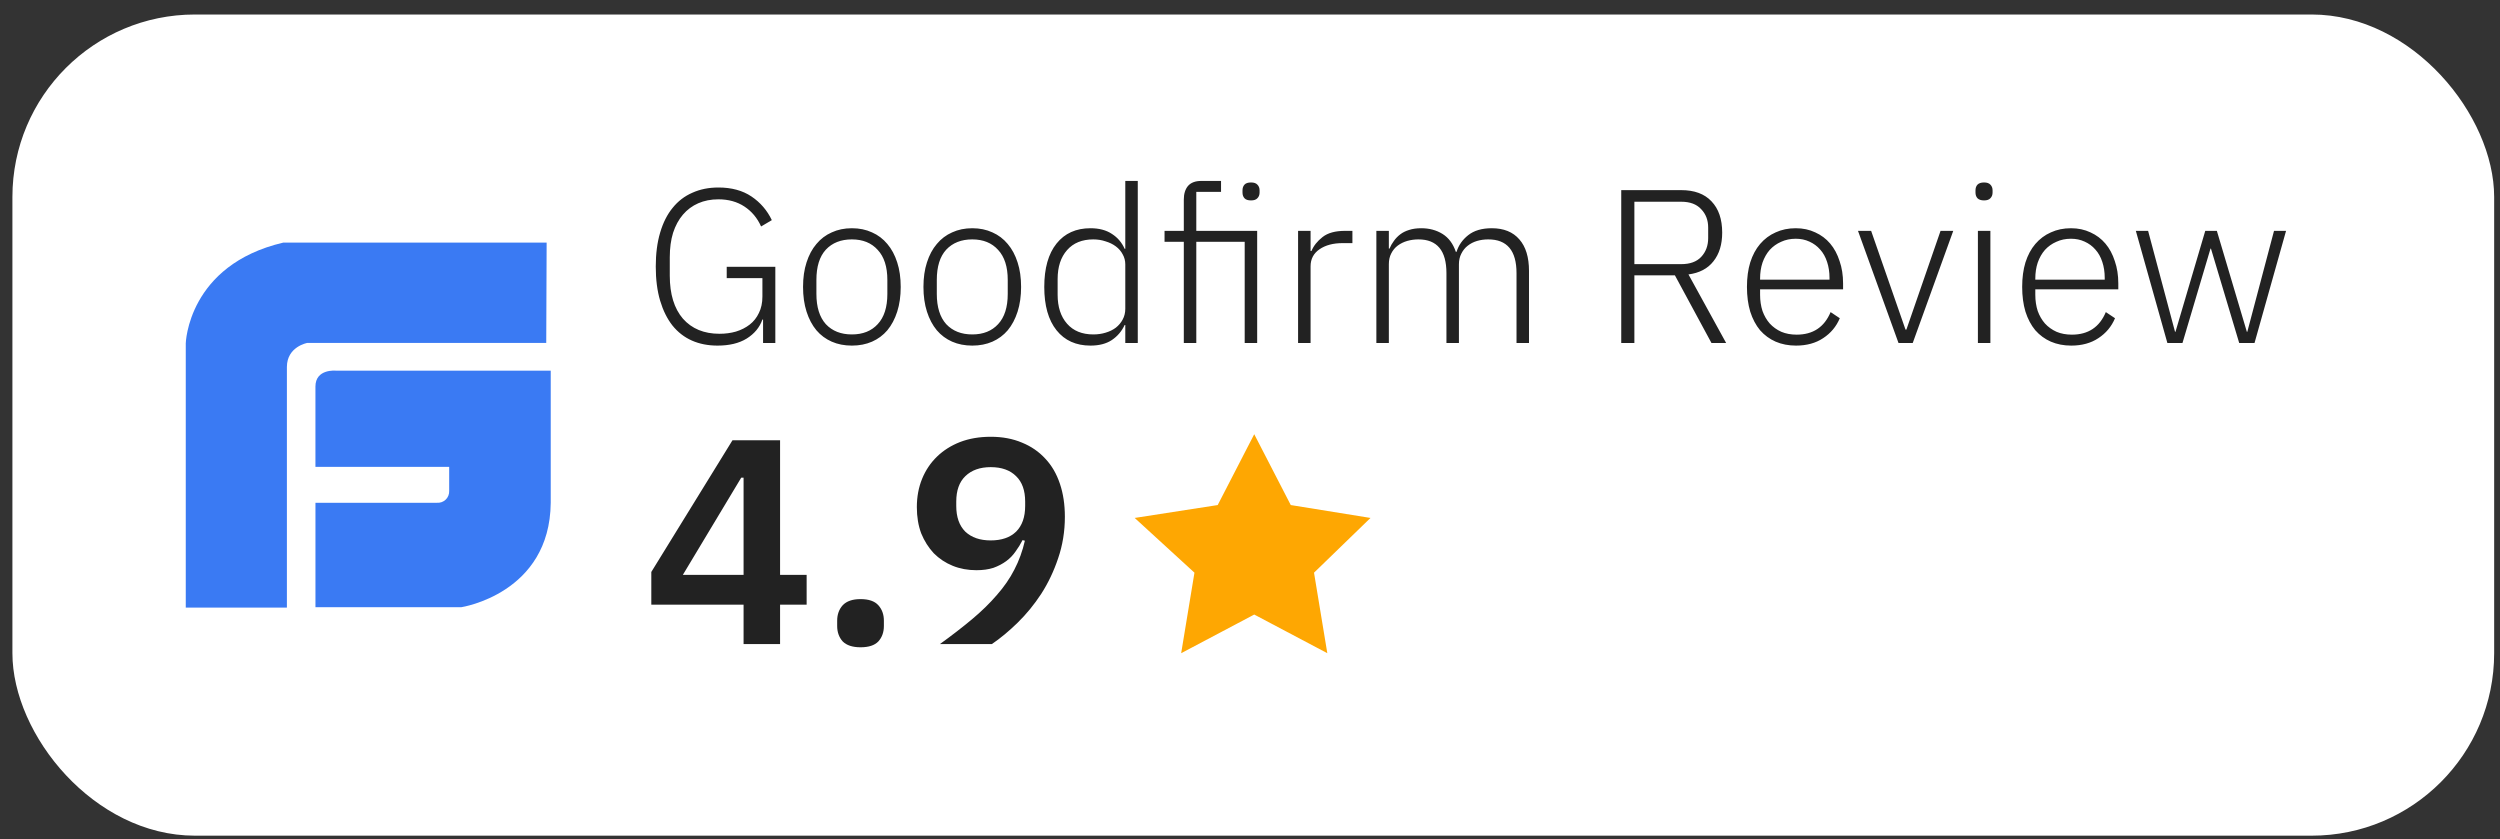 <svg width="137" height="46" viewBox="0 0 137 46" fill="none" xmlns="http://www.w3.org/2000/svg">
<rect x="0" y="0" width="137" height="46" fill="#333333" stroke="none"/>
<rect x="0.68" y="0.795" width="136" height="45" rx="10" fill="white"/>
<path d="M41.816 17.511H41.78C41.628 17.943 41.34 18.291 40.916 18.555C40.5 18.811 39.968 18.939 39.32 18.939C38.8 18.939 38.332 18.847 37.916 18.663C37.5 18.479 37.144 18.203 36.848 17.835C36.56 17.467 36.336 17.015 36.176 16.479C36.016 15.943 35.936 15.319 35.936 14.607C35.936 13.903 36.016 13.283 36.176 12.747C36.336 12.203 36.564 11.751 36.86 11.391C37.156 11.023 37.516 10.747 37.94 10.563C38.364 10.371 38.84 10.275 39.368 10.275C40.088 10.275 40.692 10.439 41.18 10.767C41.668 11.095 42.04 11.527 42.296 12.063L41.708 12.411C41.5 11.947 41.196 11.583 40.796 11.319C40.396 11.055 39.92 10.923 39.368 10.923C38.96 10.923 38.592 10.995 38.264 11.139C37.936 11.283 37.656 11.491 37.424 11.763C37.192 12.035 37.012 12.367 36.884 12.759C36.764 13.151 36.704 13.595 36.704 14.091V15.111C36.704 16.119 36.944 16.903 37.424 17.463C37.912 18.015 38.58 18.291 39.428 18.291C39.748 18.291 40.048 18.251 40.328 18.171C40.616 18.083 40.868 17.955 41.084 17.787C41.3 17.619 41.468 17.407 41.588 17.151C41.716 16.895 41.78 16.595 41.78 16.251V15.243H39.824V14.619H42.488V18.795H41.816V17.511ZM46.683 18.939C46.275 18.939 45.907 18.867 45.579 18.723C45.251 18.579 44.971 18.371 44.739 18.099C44.507 17.819 44.327 17.479 44.199 17.079C44.071 16.679 44.007 16.227 44.007 15.723C44.007 15.219 44.071 14.771 44.199 14.379C44.327 13.979 44.507 13.643 44.739 13.371C44.971 13.091 45.251 12.879 45.579 12.735C45.907 12.583 46.275 12.507 46.683 12.507C47.091 12.507 47.459 12.583 47.787 12.735C48.115 12.879 48.395 13.091 48.627 13.371C48.859 13.643 49.039 13.979 49.167 14.379C49.295 14.771 49.359 15.219 49.359 15.723C49.359 16.227 49.295 16.679 49.167 17.079C49.039 17.479 48.859 17.819 48.627 18.099C48.395 18.371 48.115 18.579 47.787 18.723C47.459 18.867 47.091 18.939 46.683 18.939ZM46.683 18.327C47.283 18.327 47.755 18.139 48.099 17.763C48.451 17.387 48.627 16.835 48.627 16.107V15.339C48.627 14.619 48.451 14.071 48.099 13.695C47.755 13.311 47.283 13.119 46.683 13.119C46.083 13.119 45.607 13.307 45.255 13.683C44.911 14.059 44.739 14.611 44.739 15.339V16.107C44.739 16.827 44.911 17.379 45.255 17.763C45.607 18.139 46.083 18.327 46.683 18.327ZM53.281 18.939C52.873 18.939 52.505 18.867 52.176 18.723C51.849 18.579 51.569 18.371 51.337 18.099C51.105 17.819 50.925 17.479 50.797 17.079C50.669 16.679 50.605 16.227 50.605 15.723C50.605 15.219 50.669 14.771 50.797 14.379C50.925 13.979 51.105 13.643 51.337 13.371C51.569 13.091 51.849 12.879 52.176 12.735C52.505 12.583 52.873 12.507 53.281 12.507C53.688 12.507 54.056 12.583 54.385 12.735C54.712 12.879 54.992 13.091 55.224 13.371C55.456 13.643 55.636 13.979 55.764 14.379C55.892 14.771 55.956 15.219 55.956 15.723C55.956 16.227 55.892 16.679 55.764 17.079C55.636 17.479 55.456 17.819 55.224 18.099C54.992 18.371 54.712 18.579 54.385 18.723C54.056 18.867 53.688 18.939 53.281 18.939ZM53.281 18.327C53.88 18.327 54.352 18.139 54.697 17.763C55.048 17.387 55.224 16.835 55.224 16.107V15.339C55.224 14.619 55.048 14.071 54.697 13.695C54.352 13.311 53.88 13.119 53.281 13.119C52.681 13.119 52.205 13.307 51.852 13.683C51.508 14.059 51.337 14.611 51.337 15.339V16.107C51.337 16.827 51.508 17.379 51.852 17.763C52.205 18.139 52.681 18.327 53.281 18.327ZM61.666 17.811H61.63C61.47 18.155 61.234 18.431 60.922 18.639C60.618 18.839 60.23 18.939 59.758 18.939C58.966 18.939 58.346 18.659 57.898 18.099C57.45 17.539 57.226 16.747 57.226 15.723C57.226 14.699 57.45 13.907 57.898 13.347C58.346 12.787 58.966 12.507 59.758 12.507C60.23 12.507 60.622 12.611 60.934 12.819C61.246 13.019 61.478 13.291 61.63 13.635H61.666V9.915H62.35V18.795H61.666V17.811ZM59.914 18.327C60.154 18.327 60.378 18.295 60.586 18.231C60.802 18.167 60.99 18.075 61.15 17.955C61.31 17.827 61.434 17.679 61.522 17.511C61.618 17.335 61.666 17.139 61.666 16.923V14.487C61.666 14.287 61.618 14.103 61.522 13.935C61.434 13.767 61.31 13.623 61.15 13.503C60.99 13.383 60.802 13.291 60.586 13.227C60.378 13.155 60.154 13.119 59.914 13.119C59.298 13.119 58.818 13.315 58.474 13.707C58.13 14.099 57.958 14.627 57.958 15.291V16.155C57.958 16.819 58.13 17.347 58.474 17.739C58.818 18.131 59.298 18.327 59.914 18.327ZM64.873 13.251H63.817V12.651H64.873V10.935C64.873 10.623 64.949 10.375 65.101 10.191C65.261 10.007 65.505 9.915 65.833 9.915H66.913V10.515H65.557V12.651H68.893V18.795H68.209V13.251H65.557V18.795H64.873V13.251ZM68.557 10.983C68.389 10.983 68.269 10.943 68.197 10.863C68.125 10.783 68.089 10.679 68.089 10.551V10.431C68.089 10.303 68.125 10.199 68.197 10.119C68.269 10.039 68.389 9.999 68.557 9.999C68.717 9.999 68.833 10.039 68.905 10.119C68.985 10.199 69.025 10.303 69.025 10.431V10.551C69.025 10.679 68.985 10.783 68.905 10.863C68.833 10.943 68.717 10.983 68.557 10.983ZM71.135 18.795V12.651H71.82V13.755H71.868C71.987 13.467 72.192 13.211 72.48 12.987C72.767 12.763 73.175 12.651 73.704 12.651H74.112V13.323H73.572C73.059 13.323 72.639 13.435 72.311 13.659C71.984 13.883 71.82 14.195 71.82 14.595V18.795H71.135ZM75.425 18.795V12.651H76.109V13.623H76.145C76.209 13.471 76.289 13.331 76.385 13.203C76.481 13.067 76.597 12.947 76.733 12.843C76.869 12.739 77.029 12.659 77.213 12.603C77.405 12.539 77.629 12.507 77.885 12.507C78.325 12.507 78.713 12.611 79.049 12.819C79.385 13.027 79.629 13.355 79.781 13.803H79.817C79.929 13.443 80.141 13.139 80.453 12.891C80.773 12.635 81.205 12.507 81.749 12.507C82.405 12.507 82.909 12.711 83.261 13.119C83.613 13.519 83.789 14.095 83.789 14.847V18.795H83.105V14.967C83.105 13.735 82.589 13.119 81.557 13.119C81.341 13.119 81.137 13.147 80.945 13.203C80.753 13.259 80.581 13.347 80.429 13.467C80.285 13.579 80.169 13.723 80.081 13.899C79.993 14.067 79.949 14.263 79.949 14.487V18.795H79.265V14.967C79.265 13.735 78.753 13.119 77.729 13.119C77.521 13.119 77.317 13.147 77.117 13.203C76.925 13.259 76.753 13.343 76.601 13.455C76.449 13.567 76.329 13.711 76.241 13.887C76.153 14.055 76.109 14.251 76.109 14.475V18.795H75.425ZM89.564 18.795H88.844V10.419H92.132C92.852 10.419 93.404 10.623 93.788 11.031C94.18 11.439 94.376 12.011 94.376 12.747C94.376 13.395 94.216 13.919 93.896 14.319C93.584 14.719 93.128 14.959 92.528 15.039L94.592 18.795H93.788L91.784 15.087H89.564V18.795ZM92.132 14.475C92.612 14.475 92.976 14.343 93.224 14.079C93.48 13.807 93.608 13.463 93.608 13.047V12.471C93.608 12.063 93.48 11.727 93.224 11.463C92.976 11.191 92.612 11.055 92.132 11.055H89.564V14.475H92.132ZM98.421 18.939C98.013 18.939 97.641 18.867 97.305 18.723C96.977 18.579 96.693 18.371 96.453 18.099C96.221 17.819 96.041 17.479 95.913 17.079C95.793 16.679 95.733 16.227 95.733 15.723C95.733 15.219 95.793 14.771 95.913 14.379C96.041 13.979 96.221 13.643 96.453 13.371C96.693 13.091 96.977 12.879 97.305 12.735C97.633 12.583 98.001 12.507 98.409 12.507C98.801 12.507 99.157 12.583 99.477 12.735C99.797 12.879 100.069 13.083 100.293 13.347C100.517 13.611 100.689 13.931 100.809 14.307C100.937 14.675 101.001 15.083 101.001 15.531V15.855H96.453V16.155C96.453 16.475 96.497 16.771 96.585 17.043C96.681 17.307 96.813 17.535 96.981 17.727C97.157 17.919 97.369 18.071 97.617 18.183C97.865 18.287 98.145 18.339 98.457 18.339C99.353 18.339 99.973 17.927 100.317 17.103L100.821 17.439C100.629 17.895 100.325 18.259 99.909 18.531C99.501 18.803 99.005 18.939 98.421 18.939ZM98.409 13.083C98.113 13.083 97.845 13.139 97.605 13.251C97.365 13.355 97.157 13.503 96.981 13.695C96.813 13.887 96.681 14.119 96.585 14.391C96.497 14.655 96.453 14.947 96.453 15.267V15.327H100.257V15.231C100.257 14.911 100.213 14.619 100.125 14.355C100.037 14.083 99.909 13.855 99.741 13.671C99.581 13.487 99.385 13.343 99.153 13.239C98.929 13.135 98.681 13.083 98.409 13.083ZM101.818 12.651H102.538L104.422 18.063H104.47L106.342 12.651H107.038L104.818 18.795H104.038L101.818 12.651ZM108.725 10.983C108.565 10.983 108.445 10.943 108.365 10.863C108.293 10.783 108.257 10.679 108.257 10.551V10.431C108.257 10.303 108.293 10.199 108.365 10.119C108.445 10.039 108.565 9.999 108.725 9.999C108.885 9.999 109.001 10.039 109.073 10.119C109.153 10.199 109.193 10.303 109.193 10.431V10.551C109.193 10.679 109.153 10.783 109.073 10.863C109.001 10.943 108.885 10.983 108.725 10.983ZM108.389 12.651H109.073V18.795H108.389V12.651ZM113.503 18.939C113.095 18.939 112.723 18.867 112.387 18.723C112.059 18.579 111.775 18.371 111.535 18.099C111.303 17.819 111.123 17.479 110.995 17.079C110.875 16.679 110.815 16.227 110.815 15.723C110.815 15.219 110.875 14.771 110.995 14.379C111.123 13.979 111.303 13.643 111.535 13.371C111.775 13.091 112.059 12.879 112.387 12.735C112.715 12.583 113.083 12.507 113.491 12.507C113.883 12.507 114.239 12.583 114.559 12.735C114.879 12.879 115.151 13.083 115.375 13.347C115.599 13.611 115.771 13.931 115.891 14.307C116.019 14.675 116.083 15.083 116.083 15.531V15.855H111.535V16.155C111.535 16.475 111.579 16.771 111.667 17.043C111.763 17.307 111.895 17.535 112.063 17.727C112.239 17.919 112.451 18.071 112.699 18.183C112.947 18.287 113.227 18.339 113.539 18.339C114.435 18.339 115.055 17.927 115.399 17.103L115.903 17.439C115.711 17.895 115.407 18.259 114.991 18.531C114.583 18.803 114.087 18.939 113.503 18.939ZM113.491 13.083C113.195 13.083 112.927 13.139 112.687 13.251C112.447 13.355 112.239 13.503 112.063 13.695C111.895 13.887 111.763 14.119 111.667 14.391C111.579 14.655 111.535 14.947 111.535 15.267V15.327H115.339V15.231C115.339 14.911 115.295 14.619 115.207 14.355C115.119 14.083 114.991 13.855 114.823 13.671C114.663 13.487 114.467 13.343 114.235 13.239C114.011 13.135 113.763 13.083 113.491 13.083ZM117.044 12.651H117.716L119.192 18.183H119.216L120.848 12.651H121.484L123.128 18.183H123.152L124.616 12.651H125.276L123.548 18.795H122.708L121.16 13.623H121.136L119.6 18.795H118.772L117.044 12.651Z" fill="#222222"/>
<path d="M40.748 35.295V33.135H35.692V31.343L40.14 24.127H42.748V31.503H44.204V33.135H42.748V35.295H40.748ZM37.42 31.503H40.748V26.175H40.62L37.42 31.503ZM47.157 35.471C46.72 35.471 46.395 35.364 46.181 35.151C45.979 34.927 45.877 34.644 45.877 34.303V34.015C45.877 33.674 45.979 33.391 46.181 33.167C46.395 32.943 46.72 32.831 47.157 32.831C47.605 32.831 47.931 32.943 48.133 33.167C48.336 33.391 48.437 33.674 48.437 34.015V34.303C48.437 34.644 48.336 34.927 48.133 35.151C47.931 35.364 47.605 35.471 47.157 35.471ZM58.355 28.319C58.355 29.119 58.232 29.876 57.987 30.591C57.752 31.295 57.443 31.946 57.059 32.543C56.675 33.13 56.243 33.658 55.763 34.127C55.294 34.586 54.824 34.975 54.355 35.295H51.507C52.158 34.826 52.744 34.372 53.267 33.935C53.79 33.498 54.243 33.055 54.627 32.607C55.022 32.159 55.342 31.695 55.587 31.215C55.843 30.724 56.035 30.196 56.163 29.631L56.035 29.599C55.928 29.812 55.8 30.02 55.651 30.223C55.512 30.426 55.342 30.602 55.139 30.751C54.936 30.9 54.702 31.023 54.435 31.119C54.168 31.204 53.859 31.247 53.507 31.247C53.038 31.247 52.606 31.167 52.211 31.007C51.816 30.847 51.47 30.618 51.171 30.319C50.883 30.01 50.654 29.647 50.483 29.231C50.323 28.804 50.243 28.324 50.243 27.791C50.243 27.226 50.339 26.708 50.531 26.239C50.723 25.77 50.995 25.364 51.347 25.023C51.699 24.682 52.12 24.415 52.611 24.223C53.112 24.031 53.672 23.935 54.291 23.935C54.931 23.935 55.502 24.042 56.003 24.255C56.504 24.458 56.931 24.751 57.283 25.135C57.635 25.508 57.902 25.967 58.083 26.511C58.264 27.044 58.355 27.647 58.355 28.319ZM54.291 29.615C54.888 29.615 55.352 29.455 55.683 29.135C56.014 28.804 56.179 28.335 56.179 27.727V27.487C56.179 26.879 56.014 26.415 55.683 26.095C55.352 25.764 54.888 25.599 54.291 25.599C53.704 25.599 53.24 25.764 52.899 26.095C52.568 26.415 52.403 26.879 52.403 27.487V27.727C52.403 28.335 52.568 28.804 52.899 29.135C53.24 29.455 53.704 29.615 54.291 29.615Z" fill="#222222"/>
<path d="M68.732 23.795L70.734 27.677L75.103 28.383L72.008 31.383L72.737 35.795L68.732 33.677L64.728 35.795L65.456 31.383L62.18 28.383L66.73 27.677L68.732 23.795Z" fill="#FEA702"/>
<path d="M18.403 20.312C18.403 20.312 17.286 20.2 17.286 21.183V25.585H24.615V26.904C24.619 26.992 24.604 27.08 24.571 27.161C24.539 27.243 24.489 27.317 24.426 27.378C24.362 27.439 24.287 27.487 24.204 27.517C24.121 27.546 24.033 27.558 23.945 27.552H17.287V33.273H25.287C25.287 33.273 30.135 32.535 30.18 27.552V20.311L18.403 20.312ZM29.956 13.295H15.521C10.291 14.524 10.18 18.814 10.18 18.814V33.295H15.722V20.111C15.722 18.993 16.839 18.792 16.839 18.792H29.934L29.956 13.295Z" fill="#3A7AF3"/>
</svg>
